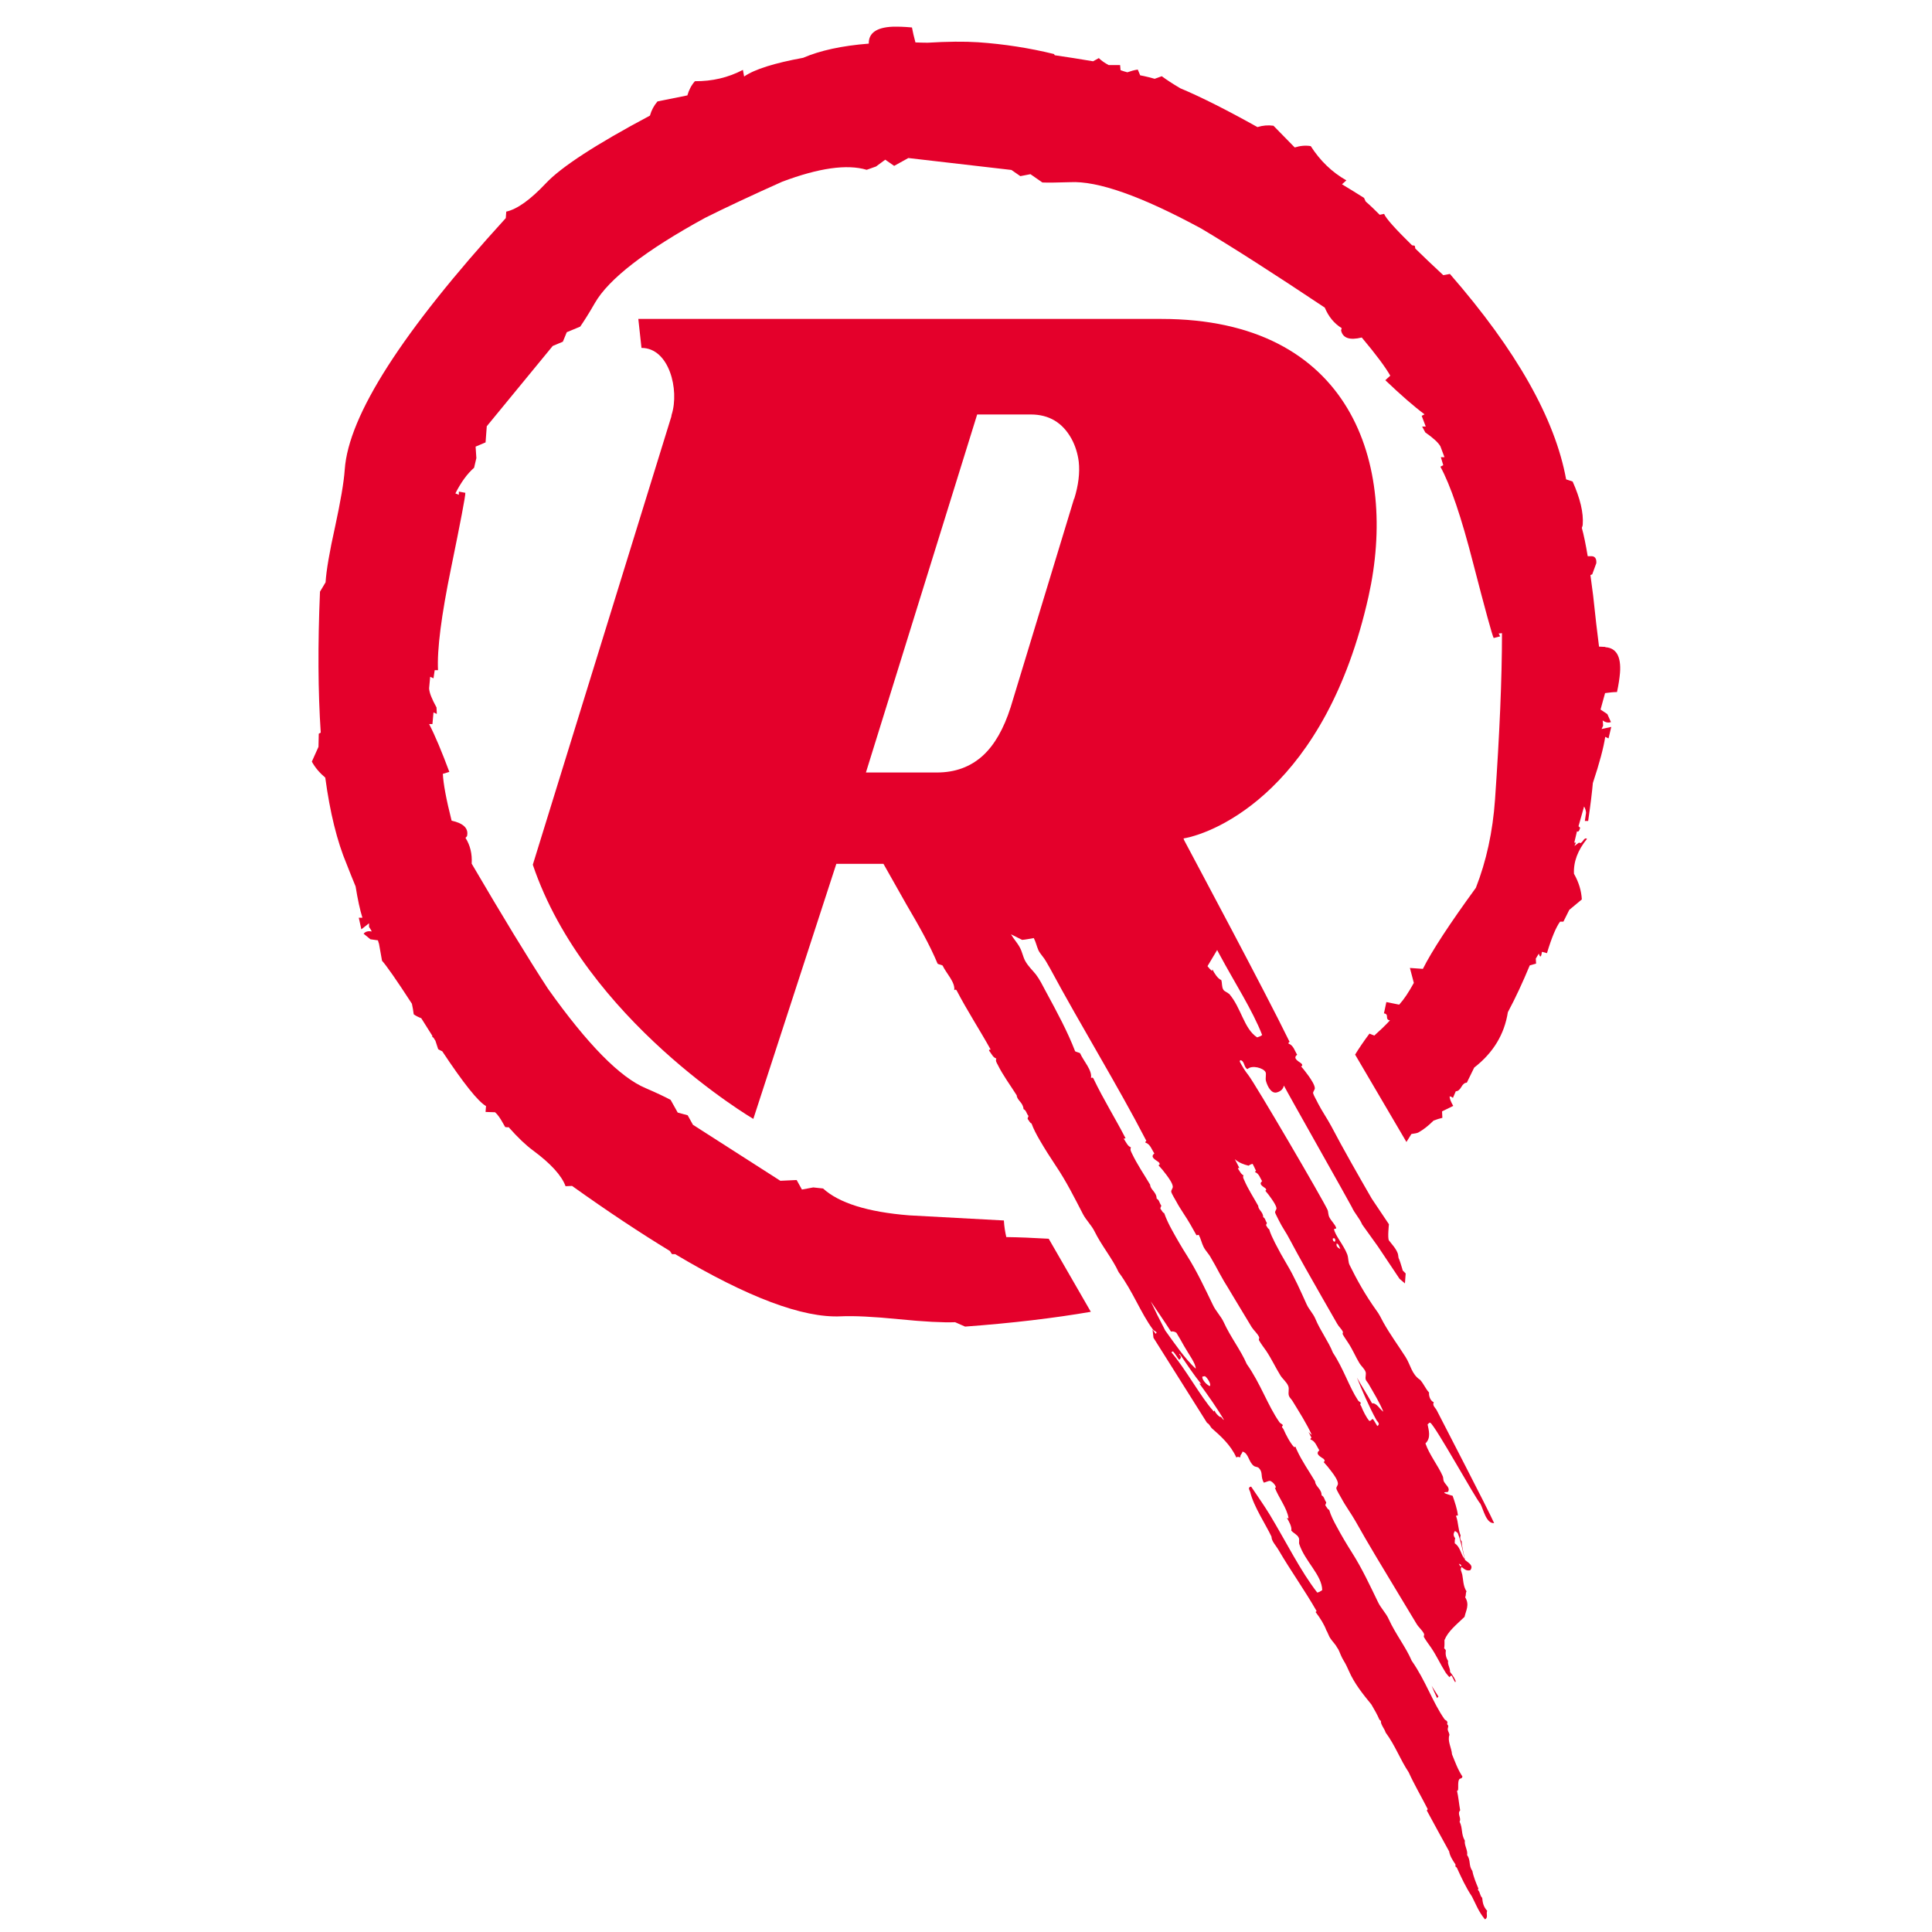 <?xml version="1.0" encoding="UTF-8"?>
<svg id="England" xmlns="http://www.w3.org/2000/svg" width="128" height="128" xmlns:xlink="http://www.w3.org/1999/xlink" viewBox="0 0 128 128">
  <defs>
    <style>
      .cls-1 {
        fill: #e4002b;
      }

      .cls-2 {
        fill: none;
      }

      .cls-3 {
        clip-path: url(#clippath-1);
      }

      .cls-4 {
        clip-path: url(#clippath);
      }
    </style>
    <clipPath id="clippath">
      <rect class="cls-2" x="-22.64" y="-22.17" width="173.27" height="173.27"/>
    </clipPath>
    <clipPath id="clippath-1">
      <rect class="cls-2" x="-22.64" y="-22.17" width="173.27" height="173.27"/>
    </clipPath>
  </defs>
  <g class="cls-4">
    <g class="cls-3">
      <path class="cls-1" d="M106.35,42.86c-.15-.01-.28-.01-.41-.02-.12-.92-.25-2.05-.39-3.38-.06-.49-.12-.94-.18-1.36l.12-.05.27-.74c.02-.29-.08-.44-.29-.46-.1,0-.19,0-.28,0-.13-.78-.26-1.41-.39-1.88.04-.09.06-.17.06-.21.06-.79-.17-1.74-.67-2.86l-.43-.14c-.73-4.01-3.29-8.55-7.7-13.61l-.44.08c-.72-.67-1.33-1.25-1.85-1.76-.01-.07-.03-.12-.04-.19l-.18-.03c-1.11-1.09-1.73-1.78-1.85-2.08l-.29.06c-.33-.33-.64-.63-.93-.88l-.11-.24c-.48-.31-.97-.6-1.46-.9l.29-.26c-.95-.54-1.74-1.3-2.36-2.27-.36-.06-.71-.02-1.06.09l-1.41-1.44c-.36-.05-.71-.02-1.06.09-2.06-1.15-3.75-2-5.11-2.57-.51-.3-.92-.57-1.23-.8l-.47.17c-.26-.07-.5-.14-.71-.18-.09-.02-.17-.03-.25-.05l-.16-.38c-.23.03-.46.1-.69.18-.16-.04-.31-.09-.45-.14l-.03-.34c-.27,0-.51,0-.76,0-.26-.14-.48-.29-.65-.46l-.38.21c-.88-.15-1.72-.28-2.54-.4l-.05-.08c-1.63-.4-3.3-.66-5.02-.78-.92-.06-2.04-.05-3.35.03-.28,0-.55-.01-.81-.02-.1-.37-.18-.71-.23-.99-.51-.05-.94-.06-1.3-.05-1.06.05-1.58.43-1.56,1.12-1.79.14-3.24.46-4.35.94-1.91.35-3.22.76-3.91,1.24l-.08-.44c-.97.51-2.04.76-3.18.75-.24.27-.4.59-.5.94l-1.98.4c-.23.27-.4.58-.5.94-3.59,1.91-5.89,3.41-6.9,4.49-1.02,1.08-1.89,1.71-2.62,1.87l-.03.43c-6.86,7.52-10.42,13.07-10.67,16.66-.06.86-.28,2.12-.64,3.79-.37,1.66-.58,2.89-.63,3.68l-.37.62c-.15,3.53-.13,6.64.05,9.34l-.13.07-.02.87-.44.98c.22.4.52.75.89,1.06.31,2.3.78,4.22,1.42,5.74.21.53.4,1.02.59,1.47.14.87.29,1.56.45,2.07h-.24s.17.77.17.77l.51-.4v.24c.08.12.14.22.18.3-.23-.04-.41,0-.54.15l.45.37.5.07c.02.08.04.15.07.23l.2,1.12c.28.31.95,1.26,1.98,2.85.05.23.09.46.12.7.15.11.32.19.5.26.23.36.47.74.73,1.16v.08s.06.03.08.05c.03.04.05.08.08.13.02.03.04.05.05.08l.18.55c.09.06.18.1.27.14,1.4,2.11,2.37,3.33,2.9,3.63l-.03.39.63.02c.17.15.34.39.51.7l.16.28c.09.02.16.02.23.01.61.69,1.15,1.2,1.6,1.53,1.19.88,1.91,1.67,2.17,2.38l.43-.02c2.35,1.68,4.51,3.11,6.48,4.31l.14.21c.07,0,.14,0,.21,0,4.8,2.86,8.46,4.24,10.98,4.12.86-.04,2.14.02,3.84.19,1.7.17,2.94.23,3.73.2l.66.29c3.12-.23,5.89-.56,8.33-.98l-2.79-4.84c-1.04-.06-1.98-.1-2.81-.11-.08-.35-.14-.71-.16-1.1-2.1-.11-4.19-.23-6.28-.34-2.75-.22-4.65-.82-5.7-1.78l-.65-.07-.75.14-.35-.63-1.08.05-5.79-3.71-.35-.63-.66-.18-.47-.84c-.37-.2-.92-.46-1.66-.78-1.69-.71-3.85-2.9-6.47-6.59-1.32-2.02-3-4.78-5.05-8.28.04-.65-.1-1.22-.41-1.71l.1-.11c.12-.51-.22-.85-1.02-1.03-.36-1.42-.55-2.46-.58-3.1l.43-.13c-.5-1.34-.94-2.4-1.34-3.17h.22s.07-.77.07-.77l.22.1-.02-.43c-.31-.56-.48-.98-.49-1.27l.07-.76.22.1.08-.54h.22c-.07-1.37.22-3.62.86-6.74.64-3.13.96-4.8.95-5.01l-.43-.08v.21s-.23-.09-.23-.09c.37-.73.78-1.3,1.24-1.7l.15-.64-.05-.76.66-.28.08-1.07,4.37-5.32.67-.28.26-.63.89-.37c.24-.35.57-.86.97-1.56.91-1.59,3.34-3.48,7.31-5.65,1.38-.69,3.09-1.49,5.1-2.39,2.42-.91,4.29-1.18,5.6-.79l.62-.22.61-.45.59.41.94-.52,6.83.79.59.41.67-.13.79.55c.42.02,1.03,0,1.83-.02,1.83-.1,4.73.92,8.71,3.08,2.08,1.24,4.8,2.98,8.17,5.23.25.6.62,1.05,1.12,1.36l-.04.15c.11.51.57.67,1.37.47.95,1.13,1.57,1.97,1.89,2.53l-.33.3c1.04.99,1.9,1.74,2.6,2.26l-.19.1.27.71h-.24s.21.39.21.39c.53.37.86.67,1,.92l.27.72h-.24s.16.53.16.53l-.19.1c.66,1.2,1.39,3.34,2.18,6.43.8,3.09,1.25,4.73,1.35,4.92l.43-.11-.1-.19.22-.02c0,3.03-.16,6.69-.46,11.01-.15,2.15-.58,4.1-1.27,5.86-1.75,2.4-2.92,4.19-3.51,5.37l-.86-.06.26.99c-.34.62-.66,1.1-.97,1.44l-.85-.17-.16.75c.14.01.21.09.2.23,0,.14.06.22.2.23-.31.34-.66.67-1.04,1.01l-.32-.13c-.39.52-.7.98-.95,1.39l3.4,5.79c.12-.2.24-.38.33-.53.23-.03.39-.06.46-.1.34-.19.67-.45,1.01-.79.21-.08.41-.14.58-.18l-.02-.43.74-.36c-.16-.28-.24-.49-.24-.63.07,0,.14.03.22.1l.19-.44c.14,0,.26-.1.37-.29.1-.18.22-.28.36-.28l.49-1c1.26-.98,2-2.2,2.23-3.67.51-.95.99-1.99,1.45-3.1l.42-.12-.02-.33.2-.33c.09.29.16.24.21-.12l.33.09c.31-1.03.6-1.72.87-2.09h.22s.39-.78.39-.78l.83-.69c-.03-.57-.2-1.14-.52-1.7-.04-.79.25-1.56.86-2.31-.08-.07-.16-.03-.26.12-.1.15-.19.19-.26.12l-.31.23.1-.22h-.11s.18-.76.18-.76c.07.07.15,0,.21-.23l-.11-.1.37-1.31c.08.14.12.28.13.42l-.08.54h.22c.16-1.1.26-1.93.31-2.51.44-1.32.71-2.34.82-3.06l.22.1.18-.76-.64.14.1-.22c0-.14-.02-.26-.03-.35.19.14.37.17.55.11l-.24-.53-.45-.3.3-1.09c.29-.04.56-.07.79-.07.11-.5.17-.93.2-1.28.08-1.08-.25-1.64-.96-1.69"/>
      <path class="cls-1" d="M95.21,112.51s.05-.08.09-.11c-.17-.27-.33-.52-.45-.71.1.25.22.52.36.81M94.76,94.26c.36.24,3,5.03,3.32,5.37.2.37.38,1.32.91,1.28-.48-1.06-3.22-6.33-3.8-7.47-.09-.18-.31-.31-.2-.54-.24-.09-.34-.45-.31-.64-.24-.26-.33-.54-.59-.84-.57-.37-.63-.99-.97-1.52-.48-.75-1.03-1.5-1.47-2.29-.15-.28-.27-.54-.46-.79-.74-1.03-1.32-2.08-1.77-3-.11-.21-.07-.45-.16-.71-.24-.63-.8-1.24-.88-1.68.1-.05.11.01.15-.07-.08-.25-.33-.46-.46-.72-.08-.17-.07-.39-.11-.47-.31-.69-4.8-8.37-5.26-8.95-.21-.26-.39-.56-.56-.88,0-.04.01-.07.03-.1.3.03.23.5.48.59.3-.29,1.05-.07,1.19.19.08.14-.03.4.04.62.1.34.35.85.73.73.28-.08.41-.25.45-.45.16.34,4.34,7.72,4.5,8.05.18.41.52.75.69,1.16l1.04,1.45,1.43,2.14.36.31.05-.66-.2-.2s0-.05-.15-.51c-.15-.46-.1-.15-.15-.51-.05-.36-.51-.82-.61-.97-.1-.15,0-1.07,0-1.07l-1.14-1.7c-.9-1.56-1.9-3.31-2.67-4.78-.26-.49-.64-1.04-.9-1.55-.06-.14-.28-.51-.31-.64-.03-.12.12-.22.11-.36-.02-.22-.24-.55-.4-.78-.17-.23-.34-.46-.51-.65.12-.04.08-.12.02-.19-.19-.15-.6-.34-.28-.58-.16-.25-.24-.62-.57-.74-.06-.07.13-.09.04-.17-1.62-3.32-6.13-11.74-6.95-13.29l-.05-.13c2.14-.37,9.42-3.33,12.26-16.04,1.95-8.74-1.13-18.38-13.73-18.38h-34.65s.13,1.16.21,1.92c1.84,0,2.52,2.78,2,4.42-.01.04-.02.08-.02.12l-9.18,29.7c3.48,10.3,14.61,16.84,14.61,16.84l5.5-16.9h3.12c.34.61,1.33,2.36,1.52,2.69.82,1.4,1.53,2.64,2.07,3.93.11.06.23.06.33.12.23.5.85,1.11.77,1.63.07-.05.13-.04.16.02.72,1.38,1.54,2.63,2.25,3.91-.03,0-.07.04-.09.01-.02.03-.02.05,0,.08.21.29.25.43.47.51-.07.14.02.28.08.39.36.73.83,1.35,1.27,2.05.02.33.43.48.45.91.19.09.19.29.32.44.03.09-.1.15-.02.25.08.09.13.24.23.26.13.36.33.74.54,1.1.33.57.7,1.15,1.06,1.69.71,1.05,1.26,2.16,1.81,3.22.21.4.56.73.76,1.13.47.96,1.19,1.81,1.6,2.71.95,1.28,1.47,2.72,2.28,3.81.05.07.18.11.23.18.02.03-.03.05-.05.1-.07-.09-.14-.18-.21-.28l.06.54,3.55,5.64c.17.08.21.26.33.37.55.48,1.23,1.08,1.61,1.92.16-.09.11,0,.27-.02-.03-.16.1-.19.14-.37.41.11.39.68.75.95.11.08.24.05.33.14.3.3.09.54.33.97.13-.03.31-.12.4-.12.14.02.43.31.4.48,0-.03-.08-.07-.06-.01.22.6.81,1.35.9,2.01-.05.02-.07-.03-.11-.02.12.19.35.6.29.83.12.16.4.27.49.47.07.13,0,.31.04.43.37,1.14,1.51,2.06,1.52,3.05-.15.1-.21.14-.33.16-1.1-1.41-2.06-3.36-3.14-5.15-.37-.61-.99-1.5-1.24-1.87-.27.05-.08.26-.06.36.22.95,1.06,2.2,1.41,2.96,0,.3.29.57.49.92.74,1.27,1.73,2.66,2.5,4.01l-.07.06c.32.42.58.84.72,1.23.01.01.02.03.03.04.04.09.09.19.13.29.1.24.3.43.46.65.05.09.11.18.17.27.11.22.19.49.35.74.16.26.24.45.35.69.36.83.92,1.52,1.49,2.22.2.34.39.67.53,1,.03.03.07.06.1.09-.03.23.24.51.31.76.66.9.94,1.75,1.53,2.64.36.8.85,1.63,1.26,2.44-.02.03-.04.06-.06.09.49.9.98,1.81,1.48,2.71.04.27.21.56.41.85.03.05,0,.09,0,.14.03.03.07.06.1.09.29.63.57,1.26,1,1.91.26.5.43.99.86,1.51.24-.1.06-.38.15-.56-.28-.31-.3-.59-.33-.86-.18-.19-.11-.35-.29-.54.01-.03.03-.05.04-.07-.16-.39-.33-.79-.4-1.17-.27-.38-.09-.69-.35-1.06.06-.3-.2-.65-.15-.95-.26-.44-.13-.83-.35-1.26.14-.23-.18-.53.04-.75-.08-.44-.11-.86-.21-1.3.17.05-.02-.62.18-.79.02-.02.15,0,.18-.15-.33-.5-.49-.99-.69-1.47-.03-.43-.32-.89-.17-1.29-.02-.13-.08-.21-.11-.33-.02-.09.04-.18.03-.28-.03-.04-.07-.09-.07-.1-.01-.04,0-.07.02-.09-.01-.04-.02-.08-.04-.12-.06-.04-.13-.08-.16-.12-.78-1.11-1.25-2.56-2.17-3.87-.39-.91-1.08-1.78-1.52-2.75-.18-.41-.53-.74-.72-1.15-.52-1.07-1.04-2.2-1.72-3.27-.35-.55-.7-1.14-1.01-1.72-.2-.36-.39-.74-.5-1.11-.1-.02-.15-.17-.23-.26-.07-.09.06-.16.03-.25-.12-.16-.12-.36-.3-.45,0-.43-.42-.59-.43-.92-.42-.71-.87-1.34-1.21-2.08-.03-.07-.07-.14-.09-.22-.02.01-.06.03-.1.02-.26-.28-.54-.82-.69-1.17-.01-.03-.09-.13-.1-.14-.02-.08.07-.11.05-.14-.04-.08-.18-.12-.22-.19-.78-1.11-1.25-2.56-2.17-3.86-.39-.91-1.08-1.79-1.52-2.76-.18-.4-.53-.74-.72-1.15-.52-1.07-1.04-2.2-1.71-3.26-.35-.55-.7-1.15-1.01-1.72-.2-.36-.38-.74-.51-1.11-.1-.02-.15-.17-.23-.26-.07-.1.06-.16.03-.25-.12-.16-.12-.36-.3-.45,0-.43-.42-.59-.43-.92-.42-.71-.86-1.34-1.21-2.08-.05-.11-.14-.25-.06-.39-.22-.1-.26-.24-.45-.53-.03-.03-.03-.05,0-.07.02.03.06,0,.09-.01-.67-1.3-1.46-2.56-2.13-3.96-.03-.06-.09-.07-.16-.03.1-.51-.51-1.14-.72-1.64-.1-.06-.23-.07-.33-.13-.5-1.3-1.18-2.56-1.95-3.98-.2-.38-.41-.8-.65-1.11-.21-.27-.51-.53-.72-.92-.14-.27-.19-.59-.34-.86-.16-.31-.42-.58-.59-.88l.74.37c.25-.02.52-.08.77-.12.14.26.19.54.31.81.13.26.35.46.5.73,0,.01.19.32.27.47,2.07,3.85,4.5,7.79,6.35,11.37.09.08-.09.1-.03.17.33.11.42.48.59.72-.32.25.1.43.29.58.06.08.11.15-.02.2.18.19.36.41.53.64.17.23.4.55.42.77.01.14-.13.24-.1.36.03.13.26.5.33.63.27.51.67,1.05.94,1.53.13.23.26.47.4.71.05-.01.1-.02.15-.03.14.26.19.54.32.8.13.26.35.46.49.73,0,.01.19.32.27.47.19.36.39.72.59,1.07.2.32.39.64.58.96.44.72.82,1.36,1.26,2.09.14.22.39.42.49.66.03.06-.04.15-.01.2.13.24.32.48.48.71.36.54.62,1.11.95,1.64.14.22.41.43.51.69.08.19-.02.42.04.63.04.13.15.22.23.34.45.74.96,1.53,1.29,2.27-.08-.05-.15-.12-.22-.2.06.11.12.22.17.33.09.07-.09.1-.03.17.32.11.42.48.58.72-.31.25.1.43.29.57.06.08.11.15-.01.2.18.19.36.41.53.64.17.22.4.55.42.77.02.14-.13.24-.1.36.03.13.26.5.33.63.27.51.67,1.05.94,1.53.81,1.45,1.86,3.18,2.79,4.72.44.72.82,1.36,1.26,2.09.14.23.39.42.49.66.02.05-.04.15-.01.2.13.23.32.48.48.71.36.53.62,1.11.95,1.63.07.11.17.21.26.32.04-.06.09-.11.15-.1.07.15.16.3.23.45-.04-.13.03-.07.05,0-.01-.17-.21-.48-.39-.7.02-.24-.18-.5-.13-.73-.16-.25-.18-.47-.15-.7-.02-.04-.05-.09-.11-.13.03-.18.02-.37.02-.55.24-.59.77-1,1.33-1.54.09-.42.35-.8.04-1.3.07-.12.02-.26.09-.39-.23-.34-.22-.83-.28-1.1-.04-.2-.17-.36-.04-.51.17.13.32.28.57.21.24-.31-.11-.48-.35-.68-.08-.41-.2-.83-.22-1.23-.12-.14-.11-.27-.07-.39-.18-.44-.14-.84-.3-1.28.01-.1.09,0,.12-.06-.05-.42-.2-.86-.35-1.29,0,0-.99-.25-.32-.25.2-.26-.14-.46-.26-.7-.05-.1-.03-.24-.07-.34-.31-.71-.9-1.44-1.15-2.18.39-.37.21-.89.14-1.27.05,0,.05-.06.13-.1M79.82,91.17c.16.08.46.57.33.66-.13-.03-.53-.39-.49-.62.06-.04.1,0,.16-.04M81.1,94.08c-.15-.07-.11-.15-.24-.22.01.09-.31-.19-.38-.38-.05-.08-.06.12-.11-.02-.79-.87-1.86-2.82-2.76-3.86.03-.03.05-.07.11-.06.18.2.22.31.4.55.2-.14.1-.26,0-.37.01,0,.02-.02.04-.02.47.69.9,1.34,1.41,1.98-.05.02-.07-.03-.11-.02.59.8,1.26,1.76,1.64,2.43M77.58,88.22c.14-.03.26.01.36.08.17.28.34.57.51.88.32.57.77,1.14.77,1.5-.73-.68-1.34-1.59-2.02-2.53-.36-.69-.71-1.39-.96-1.93.32.48.92,1.34,1.34,2M71.16,33.04l-4.2,13.81c-.46,1.44-1.07,2.5-1.83,3.2-.83.76-1.85,1.13-3.06,1.13h-4.7l7.37-23.72h3.55c1.21,0,2.11.54,2.7,1.61.25.46.41.97.48,1.52.08.74-.02,1.56-.3,2.46M88.56,82.38c.14.04.19.27.24.37-.16-.08-.3-.18-.24-.37M88.3,82.06c.16-.1.18.11.16.18-.12.09-.18-.14-.16-.18M81.41,65.84c-.09-.1-.29-.15-.36-.27-.12-.19-.07-.46-.14-.64-.24-.09-.48-.49-.58-.7-.03.03,0,.07-.04.09-.11-.09-.2-.19-.29-.31l.64-1.07c.06.11.11.22.17.32.98,1.83,2.18,3.68,2.81,5.31-.09.08-.16.1-.33.16-.88-.57-1.05-1.96-1.86-2.89M90.89,92.95c-.31-.55-.76-1.27-.99-1.68.31.79.82,1.96,1.29,2.81.06.11.29.26.06.4-.13-.2-.16-.29-.29-.46-.11-.01-.09.12-.24.12-.2-.23-.42-.67-.53-.96-.01-.02-.07-.11-.07-.12-.01-.07.06-.09.04-.11-.03-.06-.14-.1-.18-.16-.6-.91-.96-2.1-1.67-3.17-.29-.74-.84-1.46-1.17-2.26-.14-.33-.42-.61-.57-.94-.4-.88-.8-1.8-1.32-2.67-.27-.45-.54-.94-.78-1.41-.15-.3-.3-.61-.39-.91-.08-.02-.12-.14-.18-.22-.06-.08.05-.13.03-.2-.1-.13-.09-.29-.24-.37,0-.35-.33-.48-.33-.75-.32-.58-.67-1.1-.93-1.71-.04-.09-.11-.2-.04-.31-.17-.08-.2-.19-.36-.43-.02-.03-.02-.04,0-.06.02.02.05,0,.08,0-.09-.19-.2-.39-.3-.58.27.23.58.35.91.43.1-.07.19-.11.27-.12.07.14.14.27.2.41.08.06-.07.08-.03.14.26.1.33.4.46.6-.26.2.07.35.22.47.05.06.08.12-.01.16.14.16.28.34.41.53.13.19.31.45.33.63,0,.11-.11.19-.09.29.03.1.2.41.25.52.2.42.52.86.72,1.26.63,1.19,1.44,2.61,2.16,3.87.34.59.64,1.12.98,1.71.1.19.3.35.38.54.02.04-.04.12-.01.16.1.19.25.39.37.58.29.44.48.91.74,1.34.11.18.32.35.4.56.06.15-.03.34.01.51.03.1.12.18.18.28.35.61.75,1.26.99,1.86-.26-.18-.43-.6-.78-.56M96.65,103.61c.08,0,.14.05.18.13-.12.09-.12-.09-.18-.13M96.38,101.44c.06,0,.12.06.2.13.22.58.32,1.13.45,1.7-.01-.02-.03-.03-.04-.04-.22-.32-.26-.76-.61-.98,0-.11,0-.23.03-.34-.14-.17-.12-.32-.03-.46"/>
    </g>
  </g>
</svg>